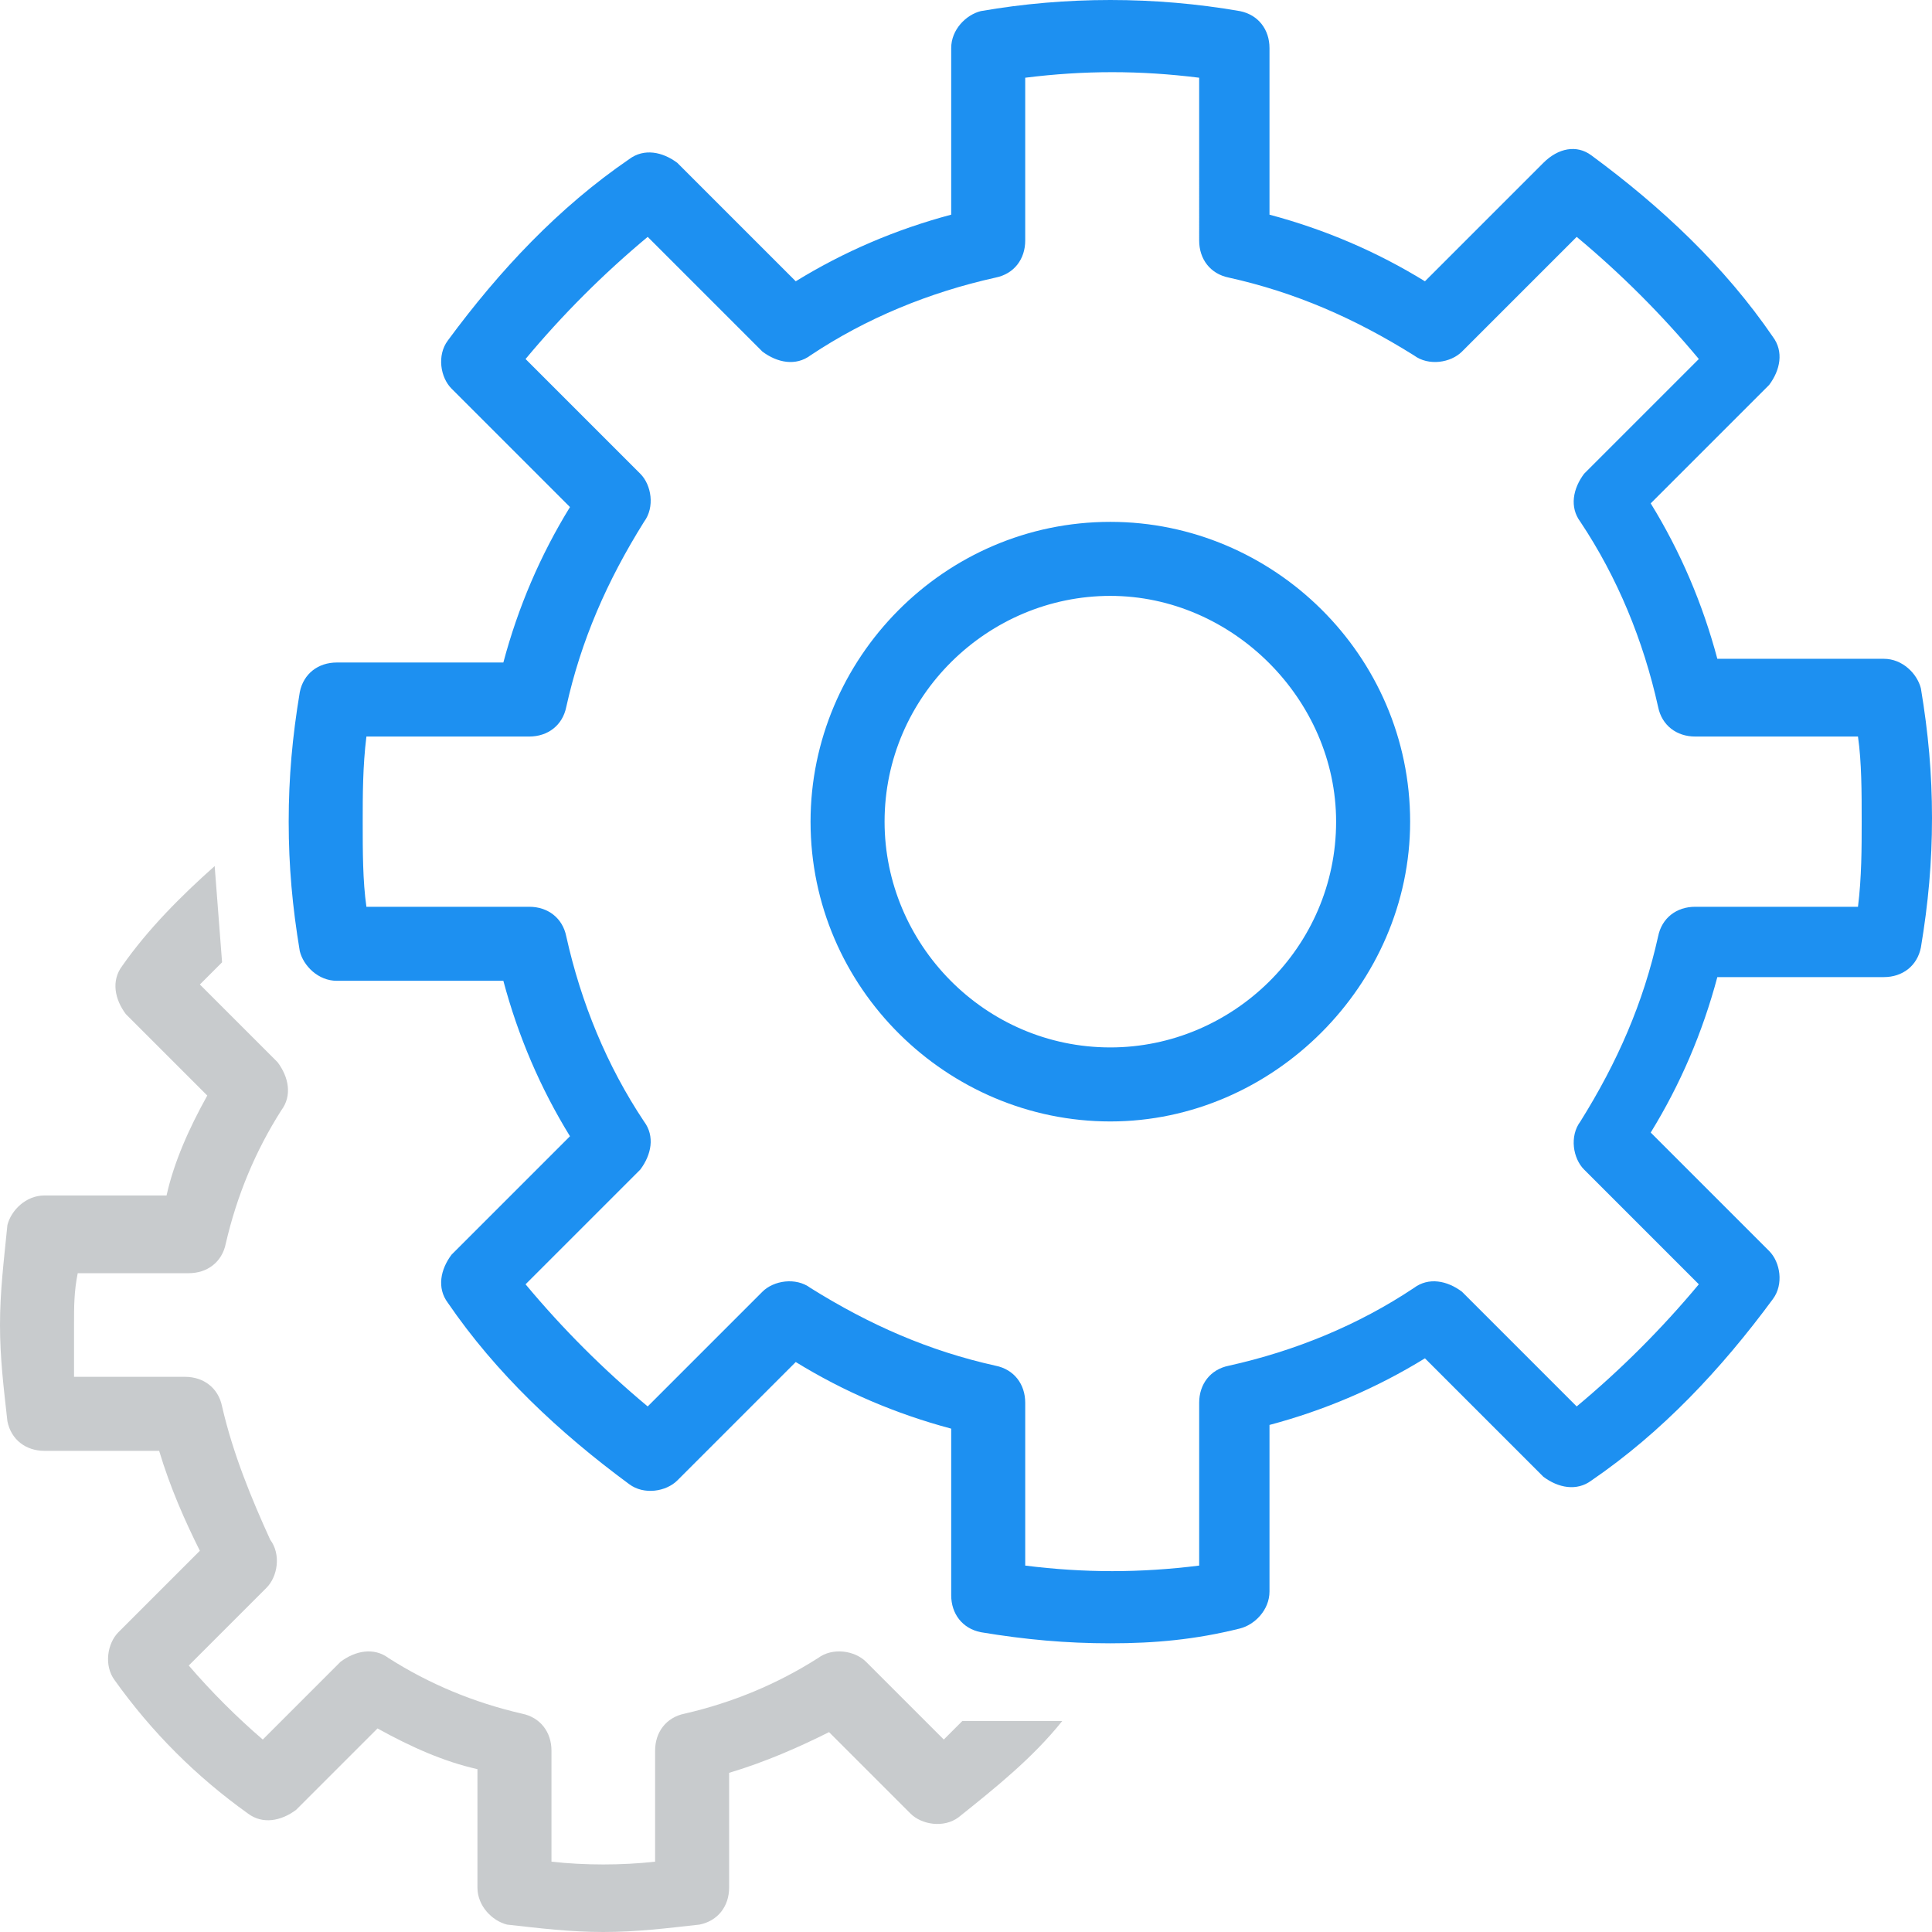 <?xml version="1.0" encoding="UTF-8"?>
<!-- Generator: Adobe Illustrator 27.7.0, SVG Export Plug-In . SVG Version: 6.00 Build 0)  -->
<svg xmlns="http://www.w3.org/2000/svg" xmlns:xlink="http://www.w3.org/1999/xlink" version="1.1" id="Layer_1" x="0px" y="0px" viewBox="0 0 52.2 52.2" style="enable-background:new 0 0 52.2 52.2;" xml:space="preserve">
<style type="text/css">
	.st0{fill:#C8CBCD;}
	.st1{fill:#1D90F1;}
</style>
<g>
	<path class="st0" d="M26,46.5c-0.2,0.2-0.3,0.3-0.5,0.5l-2.1-2.1c-0.3-0.3-0.9-0.4-1.3-0.1c-1.1,0.7-2.3,1.2-3.6,1.5   c-0.5,0.1-0.8,0.5-0.8,1v3c-0.9,0.1-1.9,0.1-2.8,0v-3c0-0.5-0.3-0.9-0.8-1c-1.3-0.3-2.5-0.8-3.6-1.5c-0.4-0.3-0.9-0.2-1.3,0.1   l-2.1,2.1c-0.7-0.6-1.4-1.3-2-2l2.1-2.1c0.3-0.3,0.4-0.9,0.1-1.3C6.8,40.5,6.3,39.3,6,38c-0.1-0.5-0.5-0.8-1-0.8h-3   C2,36.7,2,36.3,2,35.8c0-0.5,0-0.9,0.1-1.4h3c0.5,0,0.9-0.3,1-0.8c0.3-1.3,0.8-2.5,1.5-3.6c0.3-0.4,0.2-0.9-0.1-1.3l-2.1-2.1   c0.2-0.2,0.4-0.4,0.6-0.6l-0.2-2.6c-0.9,0.8-1.8,1.7-2.5,2.7c-0.3,0.4-0.2,0.9,0.1,1.3l2.2,2.2c-0.5,0.9-0.9,1.8-1.1,2.7H1.2   c-0.5,0-0.9,0.4-1,0.8C0.1,34.1,0,34.9,0,35.8c0,0.9,0.1,1.7,0.2,2.6c0.1,0.5,0.5,0.8,1,0.8h3.1c0.3,1,0.7,1.9,1.1,2.7l-2.2,2.2   c-0.3,0.3-0.4,0.9-0.1,1.3c1,1.4,2.2,2.6,3.6,3.6c0.4,0.3,0.9,0.2,1.3-0.1l2.2-2.2c0.9,0.5,1.8,0.9,2.7,1.1V51c0,0.5,0.4,0.9,0.8,1   c0.9,0.1,1.7,0.2,2.6,0.2c0.9,0,1.7-0.1,2.6-0.2c0.5-0.1,0.8-0.5,0.8-1v-3.1c1-0.3,1.9-0.7,2.7-1.1l2.2,2.2   c0.3,0.3,0.9,0.4,1.3,0.1c1-0.8,2-1.6,2.8-2.6H26z"></path>
	<path class="st1" d="M30,44.4c-1.2,0-2.3-0.1-3.5-0.3c-0.5-0.1-0.8-0.5-0.8-1v-4.5c-1.5-0.4-2.9-1-4.2-1.8l-3.2,3.2   c-0.3,0.3-0.9,0.4-1.3,0.1c-1.9-1.4-3.6-3-4.9-4.9c-0.3-0.4-0.2-0.9,0.1-1.3l3.2-3.2c-0.8-1.3-1.4-2.7-1.8-4.2H9.1   c-0.5,0-0.9-0.4-1-0.8c-0.2-1.2-0.3-2.3-0.3-3.5c0-1.2,0.1-2.3,0.3-3.5c0.1-0.5,0.5-0.8,1-0.8h4.5c0.4-1.5,1-2.9,1.8-4.2l-3.2-3.2   c-0.3-0.3-0.4-0.9-0.1-1.3c1.4-1.9,3-3.6,4.9-4.9c0.4-0.3,0.9-0.2,1.3,0.1l3.2,3.2c1.3-0.8,2.7-1.4,4.2-1.8V1.3   c0-0.5,0.4-0.9,0.8-1c2.3-0.4,4.7-0.4,7,0c0.5,0.1,0.8,0.5,0.8,1v4.5c1.5,0.4,2.9,1,4.2,1.8l3.2-3.2C42.1,4,42.6,3.9,43,4.2   c1.9,1.4,3.6,3,4.9,4.9c0.3,0.4,0.2,0.9-0.1,1.3l-3.2,3.2c0.8,1.3,1.4,2.7,1.8,4.2h4.5c0.5,0,0.9,0.4,1,0.8   c0.2,1.2,0.3,2.3,0.3,3.5c0,1.2-0.1,2.3-0.3,3.5c-0.1,0.5-0.5,0.8-1,0.8h-4.5c-0.4,1.5-1,2.9-1.8,4.2l3.2,3.2   c0.3,0.3,0.4,0.9,0.1,1.3c-1.4,1.9-3,3.6-4.9,4.9c-0.4,0.3-0.9,0.2-1.3-0.1l-3.2-3.2c-1.3,0.8-2.7,1.4-4.2,1.8v4.5   c0,0.5-0.4,0.9-0.8,1C32.3,44.3,31.2,44.4,30,44.4z M27.7,42.3c1.6,0.2,3.1,0.2,4.7,0v-4.4c0-0.5,0.3-0.9,0.8-1   c1.8-0.4,3.5-1.1,5-2.1c0.4-0.3,0.9-0.2,1.3,0.1l3.1,3.1c1.2-1,2.3-2.1,3.3-3.3l-3.1-3.1c-0.3-0.3-0.4-0.9-0.1-1.3   c1-1.6,1.7-3.2,2.1-5c0.1-0.5,0.5-0.8,1-0.8h4.4c0.1-0.8,0.1-1.6,0.1-2.3c0-0.8,0-1.6-0.1-2.3h-4.4c-0.5,0-0.9-0.3-1-0.8   c-0.4-1.8-1.1-3.5-2.1-5c-0.3-0.4-0.2-0.9,0.1-1.3l3.1-3.1c-1-1.2-2.1-2.3-3.3-3.3l-3.1,3.1c-0.3,0.3-0.9,0.4-1.3,0.1   c-1.6-1-3.2-1.7-5-2.1c-0.5-0.1-0.8-0.5-0.8-1V2.1c-1.6-0.2-3.1-0.2-4.7,0v4.4c0,0.5-0.3,0.9-0.8,1c-1.8,0.4-3.5,1.1-5,2.1   c-0.4,0.3-0.9,0.2-1.3-0.1l-3.1-3.1c-1.2,1-2.3,2.1-3.3,3.3l3.1,3.1c0.3,0.3,0.4,0.9,0.1,1.3c-1,1.6-1.7,3.2-2.1,5   c-0.1,0.5-0.5,0.8-1,0.8H9.9c-0.1,0.8-0.1,1.6-0.1,2.3c0,0.8,0,1.6,0.1,2.3h4.4c0.5,0,0.9,0.3,1,0.8c0.4,1.8,1.1,3.5,2.1,5   c0.3,0.4,0.2,0.9-0.1,1.3l-3.1,3.1c1,1.2,2.1,2.3,3.3,3.3l3.1-3.1c0.3-0.3,0.9-0.4,1.3-0.1c1.6,1,3.2,1.7,5,2.1   c0.5,0.1,0.8,0.5,0.8,1V42.3z"></path>
	<path class="st1" d="M30,30.3c-4.4,0-8.1-3.6-8.1-8.1c0-4.4,3.6-8.1,8.1-8.1c4.4,0,8.1,3.6,8.1,8.1C38.1,26.6,34.4,30.3,30,30.3z    M30,16.1c-3.3,0-6.1,2.7-6.1,6.1c0,3.3,2.7,6.1,6.1,6.1c3.3,0,6.1-2.7,6.1-6.1C36.1,18.9,33.3,16.1,30,16.1z"></path>
</g>
</svg>
